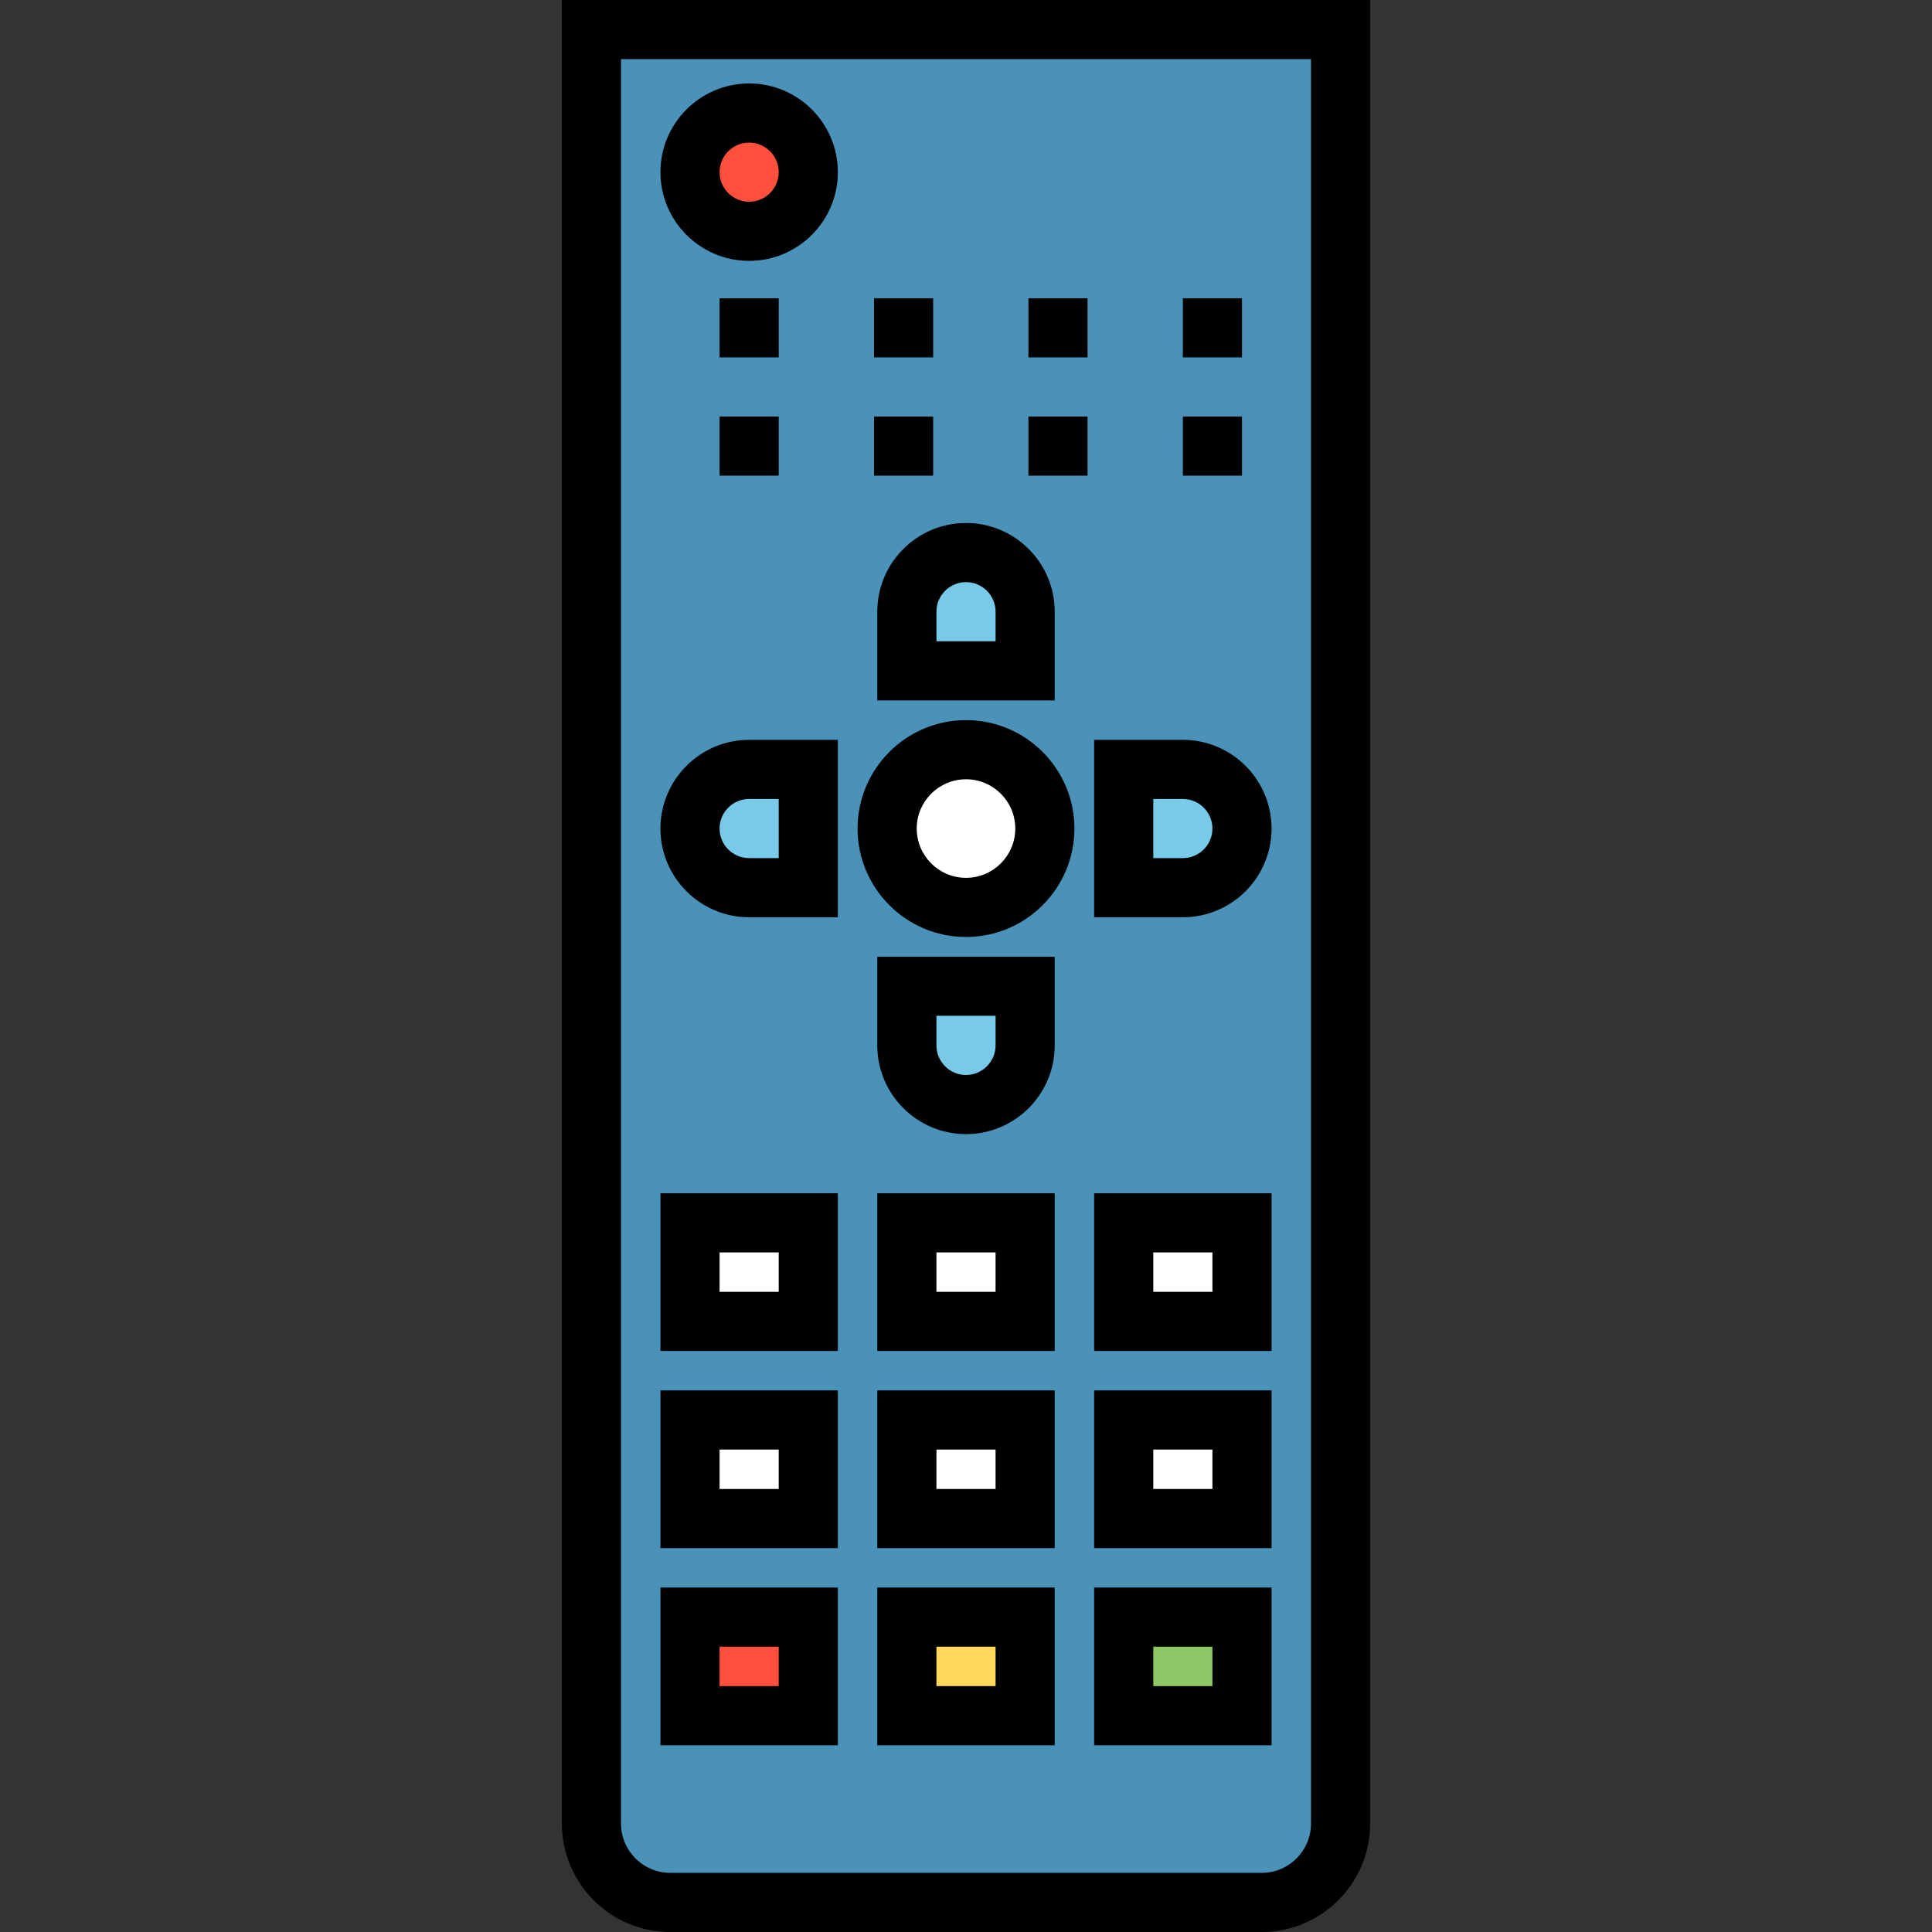<?xml version="1.0" encoding="iso-8859-1"?>
<!-- Generator: Adobe Illustrator 19.0.0, SVG Export Plug-In . SVG Version: 6.00 Build 0)  -->
<svg version="1.1" id="Layer_1" xmlns="http://www.w3.org/2000/svg" xmlns:xlink="http://www.w3.org/1999/xlink" x="0px" y="0px"
	 viewBox="0 0 512 512" style="enable-background:new 0 0 512 512;" xml:space="preserve">
<rect x="0" y="0" width="512" height="512" fill="#333333" stroke="none"/>
<path style="fill:#4B92B9;" d="M334.367,504.163H177.633c-11.542,0-20.898-9.356-20.898-20.898V7.837h198.531v475.429
	C355.265,494.807,345.909,504.163,334.367,504.163z"/>
<g>
	<rect x="182.857" y="324.065" style="fill:#FFFFFF;" width="31.347" height="26.122"/>
	<rect x="240.327" y="324.065" style="fill:#FFFFFF;" width="31.347" height="26.122"/>
	<rect x="297.796" y="324.065" style="fill:#FFFFFF;" width="31.347" height="26.122"/>
	<rect x="182.857" y="376.31" style="fill:#FFFFFF;" width="31.347" height="26.122"/>
	<rect x="240.327" y="376.31" style="fill:#FFFFFF;" width="31.347" height="26.122"/>
	<rect x="297.796" y="376.31" style="fill:#FFFFFF;" width="31.347" height="26.122"/>
</g>
<rect x="182.857" y="428.554" style="fill:#FF503D;" width="31.347" height="26.122"/>
<rect x="240.327" y="428.554" style="fill:#FFD85C;" width="31.347" height="26.122"/>
<rect x="297.796" y="428.554" style="fill:#8EC766;" width="31.347" height="26.122"/>
<circle style="fill:#FFFFFF;" cx="256" cy="219.575" r="20.898"/>
<g>
	<path style="fill:#79CAE8;" d="M271.673,177.779h-31.347v-15.673c0-8.656,7.018-15.673,15.673-15.673l0,0
		c8.656,0,15.673,7.018,15.673,15.673V177.779z"/>
	<path style="fill:#79CAE8;" d="M256,292.718L256,292.718c-8.656,0-15.673-7.018-15.673-15.673v-15.673h31.347v15.673
		C271.673,285.7,264.656,292.718,256,292.718z"/>
	<path style="fill:#79CAE8;" d="M297.796,235.248v-31.347h15.673c8.656,0,15.673,7.018,15.673,15.673l0,0
		c0,8.656-7.018,15.673-15.673,15.673H297.796z"/>
	<path style="fill:#79CAE8;" d="M182.857,219.575L182.857,219.575c0-8.656,7.018-15.673,15.673-15.673h15.673v31.347h-15.673
		C189.875,235.248,182.857,228.231,182.857,219.575z"/>
</g>
<circle style="fill:#FF503D;" cx="198.531" cy="45.628" r="15.673"/>
<path d="M148.898,0v483.265c0,15.845,12.891,28.735,28.735,28.735h156.735c15.844,0,28.735-12.89,28.735-28.735V0H148.898z
	 M347.429,483.265c0,7.202-5.859,13.061-13.061,13.061H177.633c-7.202,0-13.061-5.859-13.061-13.061V15.673h182.857V483.265z"/>
<path d="M222.041,316.228h-47.02v41.796h47.02V316.228z M206.367,342.35h-15.673v-10.449h15.673V342.35z"/>
<path d="M232.49,358.024h47.02v-41.796h-47.02V358.024z M248.163,331.901h15.673v10.449h-15.673V331.901z"/>
<path d="M336.98,316.228h-47.02v41.796h47.02V316.228z M321.306,342.35h-15.673v-10.449h15.673V342.35z"/>
<path d="M222.041,368.473h-47.02v41.796h47.02V368.473z M206.367,394.595h-15.673v-10.449h15.673V394.595z"/>
<path d="M232.49,410.269h47.02v-41.796h-47.02V410.269z M248.163,384.146h15.673v10.449h-15.673V384.146z"/>
<path d="M336.98,368.473h-47.02v41.796h47.02V368.473z M321.306,394.595h-15.673v-10.449h15.673V394.595z"/>
<path d="M222.041,420.718h-47.02v41.796h47.02V420.718z M206.367,446.84h-15.673v-10.449h15.673V446.84z"/>
<path d="M232.49,462.514h47.02v-41.796h-47.02V462.514z M248.163,436.391h15.673v10.449h-15.673V436.391z"/>
<path d="M336.98,420.718h-47.02v41.796h47.02V420.718z M321.306,446.84h-15.673v-10.449h15.673V446.84z"/>
<path d="M256,248.31c15.844,0,28.735-12.89,28.735-28.735c0-15.844-12.891-28.735-28.735-28.735s-28.735,12.891-28.735,28.735
	S240.156,248.31,256,248.31z M256,206.514c7.202,0,13.061,5.859,13.061,13.061s-5.859,13.061-13.061,13.061
	c-7.202,0-13.061-5.859-13.061-13.061S248.798,206.514,256,206.514z"/>
<path d="M232.49,162.105v23.51h47.02v-23.51c0-12.964-10.547-23.51-23.51-23.51C243.037,138.595,232.49,149.141,232.49,162.105z
	 M248.163,162.105c0-4.322,3.515-7.837,7.837-7.837s7.837,3.515,7.837,7.837v7.837h-15.673V162.105z"/>
<path d="M232.49,277.044c0,12.964,10.547,23.51,23.51,23.51c12.963,0,23.51-10.546,23.51-23.51v-23.51h-47.02V277.044z
	 M248.163,269.208h15.673v7.837c0,4.322-3.515,7.837-7.837,7.837s-7.837-3.515-7.837-7.837V269.208z"/>
<path d="M336.98,219.575c0-12.964-10.547-23.51-23.51-23.51h-23.51v47.02h23.51C326.432,243.085,336.98,232.538,336.98,219.575z
	 M305.633,211.738h7.837c4.322,0,7.837,3.515,7.837,7.837s-3.515,7.837-7.837,7.837h-7.837V211.738z"/>
<path d="M198.531,243.085h23.51v-47.02h-23.51c-12.963,0-23.51,10.546-23.51,23.51C175.02,232.538,185.568,243.085,198.531,243.085z
	 M198.531,211.738h7.837v15.673h-7.837c-4.322,0-7.837-3.515-7.837-7.837S194.209,211.738,198.531,211.738z"/>
<rect x="190.694" y="110.383" width="15.673" height="15.673"/>
<rect x="231.623" y="110.383" width="15.673" height="15.673"/>
<rect x="272.541" y="110.383" width="15.673" height="15.673"/>
<rect x="313.469" y="110.383" width="15.673" height="15.673"/>
<rect x="190.694" y="79.036" width="15.673" height="15.673"/>
<rect x="231.623" y="79.036" width="15.673" height="15.673"/>
<rect x="272.541" y="79.036" width="15.673" height="15.673"/>
<rect x="313.469" y="79.036" width="15.673" height="15.673"/>
<path d="M198.531,69.137c12.963,0,23.51-10.546,23.51-23.51s-10.547-23.51-23.51-23.51c-12.963,0-23.51,10.546-23.51,23.51
	S185.568,69.137,198.531,69.137z M198.531,37.791c4.322,0,7.837,3.515,7.837,7.837s-3.515,7.837-7.837,7.837
	s-7.837-3.515-7.837-7.837S194.209,37.791,198.531,37.791z"/>
<g>
</g>
<g>
</g>
<g>
</g>
<g>
</g>
<g>
</g>
<g>
</g>
<g>
</g>
<g>
</g>
<g>
</g>
<g>
</g>
<g>
</g>
<g>
</g>
<g>
</g>
<g>
</g>
<g>
</g>
</svg>
